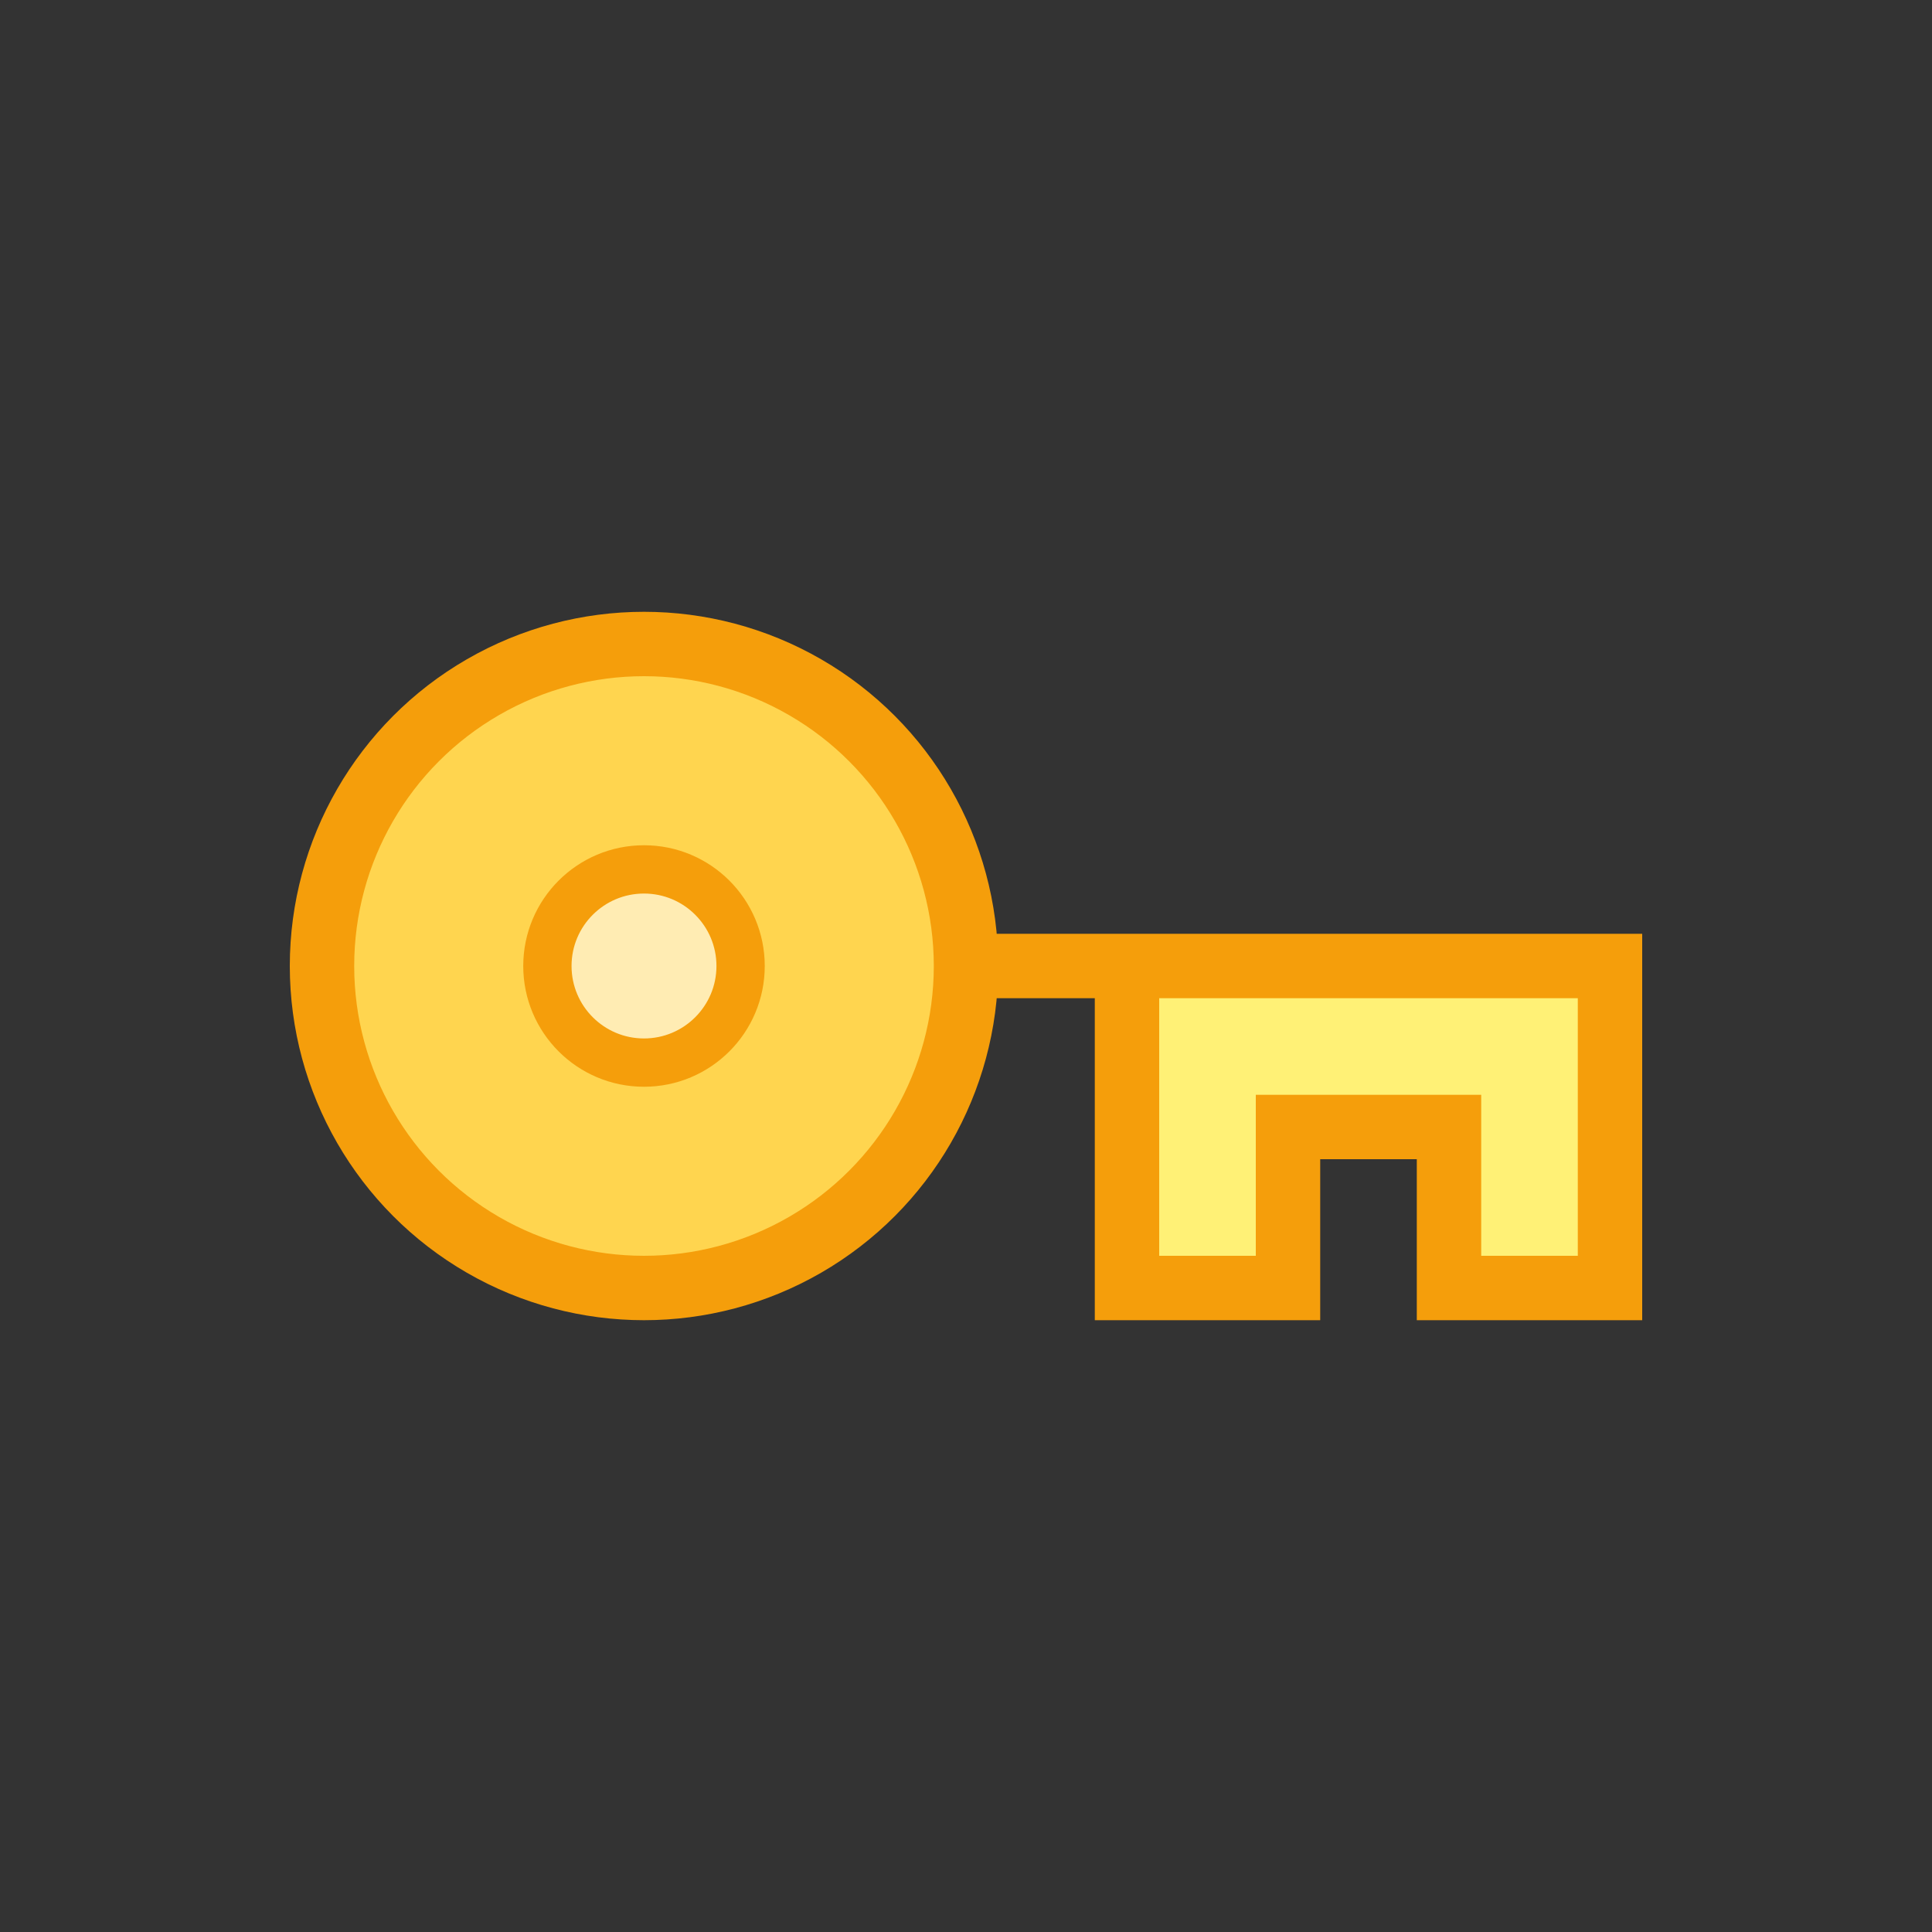 <?xml version="1.0" encoding="UTF-8"?>
<svg width="60" height="60" viewBox="0 0 60 60" xmlns="http://www.w3.org/2000/svg">
  <rect x="0" y="0" width="60" height="60" fill="#333333" stroke="none"/>
  <circle cx="20" cy="30" r="10" fill="#ffd54f" stroke="#f59e0b" stroke-width="2"/>
  <circle cx="20" cy="30" r="3" fill="#ffecb3" stroke="#f59e0b" stroke-width="1.5"/>
  <path d="M30 30 L50 30 L50 40 L45 40 L45 35 L40 35 L40 40 L35 40 L35 30" fill="#fff176" stroke="#f59e0b" stroke-width="2"/>
</svg>